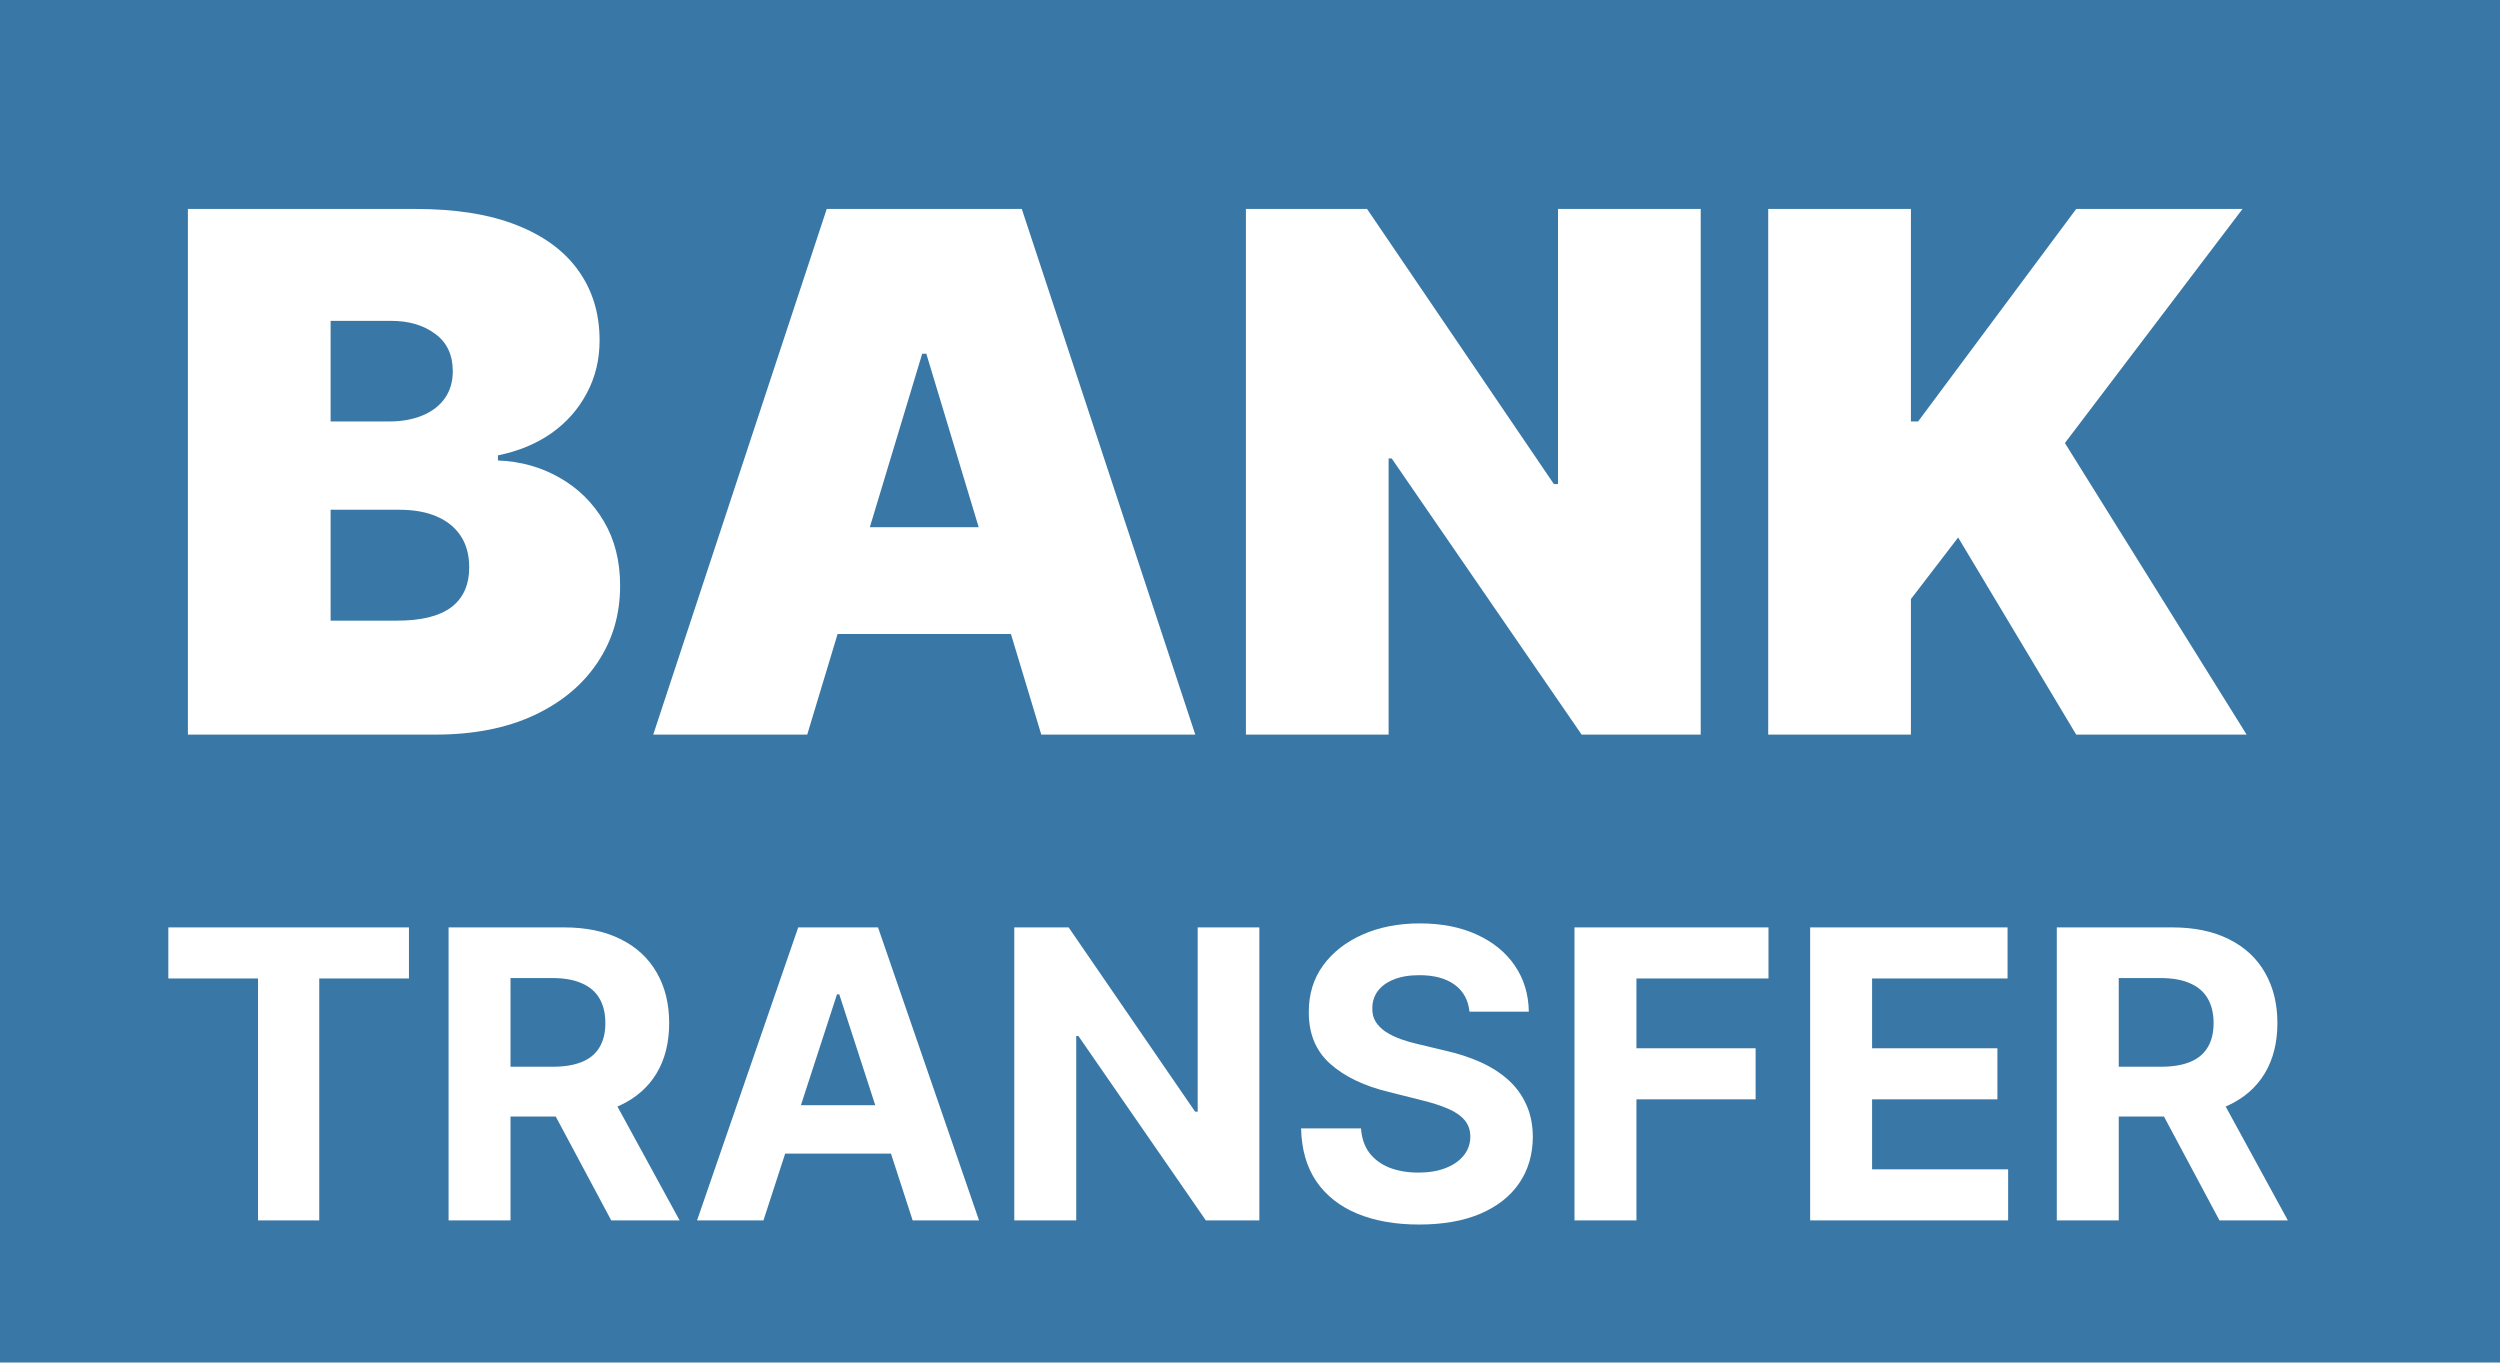 <svg width="211" height="115" viewBox="0 0 211 115" fill="none" xmlns="http://www.w3.org/2000/svg">
<rect width="211" height="115" fill="#3978A6"/>
<path d="M15.859 62V17.636H35.095C38.474 17.636 41.312 18.091 43.608 19.001C45.919 19.911 47.659 21.196 48.829 22.857C50.013 24.518 50.605 26.474 50.605 28.727C50.605 30.359 50.244 31.847 49.522 33.19C48.814 34.533 47.818 35.659 46.533 36.569C45.247 37.464 43.745 38.085 42.027 38.432V38.865C43.933 38.937 45.666 39.421 47.226 40.316C48.785 41.197 50.028 42.418 50.952 43.977C51.876 45.523 52.338 47.342 52.338 49.436C52.338 51.862 51.703 54.021 50.432 55.913C49.175 57.805 47.385 59.292 45.06 60.375C42.735 61.459 39.962 62 36.742 62H15.859ZM27.903 52.382H33.535C35.557 52.382 37.074 52.007 38.084 51.256C39.095 50.49 39.601 49.364 39.601 47.876C39.601 46.837 39.363 45.956 38.886 45.234C38.409 44.512 37.731 43.963 36.85 43.587C35.983 43.212 34.936 43.024 33.709 43.024H27.903V52.382ZM27.903 35.572H32.842C33.897 35.572 34.828 35.406 35.637 35.074C36.445 34.742 37.074 34.266 37.521 33.645C37.983 33.009 38.215 32.236 38.215 31.327C38.215 29.955 37.724 28.908 36.742 28.186C35.76 27.449 34.517 27.081 33.016 27.081H27.903V35.572ZM68.13 62H55.133L69.776 17.636H86.239L100.882 62H87.885L78.181 29.854H77.834L68.13 62ZM65.704 44.497H90.138V53.508H65.704V44.497ZM143.54 17.636V62H133.489L117.459 38.692H117.199V62H105.155V17.636H115.38L131.15 40.858H131.496V17.636H143.54ZM149.237 62V17.636H161.281V35.572H161.888L175.232 17.636H189.269L174.278 37.392L189.615 62H175.232L165.267 45.364L161.281 50.562V62H149.237ZM14.207 82.583V78.273H34.516V82.583H26.945V103H21.778V82.583H14.207ZM37.86 103V78.273H47.616C49.483 78.273 51.077 78.607 52.397 79.275C53.725 79.935 54.735 80.873 55.428 82.088C56.128 83.296 56.478 84.716 56.478 86.35C56.478 87.992 56.124 89.405 55.416 90.588C54.707 91.763 53.681 92.665 52.337 93.293C51.001 93.921 49.383 94.234 47.483 94.234H40.951V90.033H46.638C47.636 90.033 48.465 89.896 49.125 89.622C49.785 89.349 50.276 88.938 50.598 88.391C50.928 87.843 51.093 87.163 51.093 86.35C51.093 85.529 50.928 84.837 50.598 84.273C50.276 83.71 49.781 83.283 49.113 82.994C48.453 82.696 47.62 82.547 46.614 82.547H43.088V103H37.86ZM51.214 91.747L57.359 103H51.588L45.575 91.747H51.214ZM64.435 103H58.832L67.369 78.273H74.106L82.63 103H77.028L70.834 83.923H70.641L64.435 103ZM64.085 93.281H77.317V97.362H64.085V93.281ZM106.289 78.273V103H101.773L91.015 87.437H90.834V103H85.606V78.273H90.194L100.868 93.824H101.085V78.273H106.289ZM124.022 85.384C123.926 84.41 123.511 83.654 122.779 83.114C122.046 82.575 121.052 82.305 119.796 82.305C118.943 82.305 118.223 82.426 117.635 82.668C117.048 82.901 116.597 83.227 116.283 83.646C115.977 84.064 115.824 84.539 115.824 85.07C115.808 85.513 115.901 85.899 116.102 86.229C116.311 86.559 116.597 86.845 116.959 87.087C117.321 87.32 117.74 87.525 118.215 87.702C118.69 87.871 119.197 88.016 119.736 88.137L121.958 88.668C123.036 88.91 124.026 89.232 124.928 89.634C125.829 90.037 126.61 90.532 127.27 91.119C127.93 91.707 128.441 92.399 128.803 93.196C129.174 93.993 129.363 94.906 129.371 95.937C129.363 97.45 128.977 98.762 128.212 99.873C127.455 100.976 126.361 101.833 124.928 102.445C123.503 103.048 121.785 103.35 119.772 103.35C117.776 103.35 116.037 103.044 114.556 102.433C113.083 101.821 111.932 100.915 111.103 99.716C110.282 98.508 109.852 97.015 109.811 95.237H114.87C114.927 96.066 115.164 96.758 115.583 97.313C116.009 97.861 116.577 98.275 117.285 98.557C118.001 98.831 118.81 98.967 119.712 98.967C120.597 98.967 121.366 98.838 122.018 98.581C122.678 98.323 123.189 97.965 123.551 97.506C123.914 97.048 124.095 96.52 124.095 95.925C124.095 95.369 123.93 94.903 123.6 94.524C123.278 94.146 122.803 93.824 122.175 93.558C121.555 93.293 120.794 93.051 119.893 92.834L117.2 92.158C115.116 91.651 113.47 90.858 112.262 89.779C111.055 88.701 110.455 87.248 110.463 85.421C110.455 83.923 110.854 82.615 111.659 81.496C112.472 80.378 113.586 79.504 115.003 78.876C116.42 78.249 118.03 77.935 119.833 77.935C121.668 77.935 123.27 78.249 124.638 78.876C126.014 79.504 127.085 80.378 127.85 81.496C128.614 82.615 129.009 83.911 129.033 85.384H124.022ZM132.887 103V78.273H149.26V82.583H138.115V88.475H148.173V92.785H138.115V103H132.887ZM152.776 103V78.273H169.438V82.583H158.004V88.475H168.581V92.785H158.004V98.69H169.486V103H152.776ZM173.594 103V78.273H183.35C185.218 78.273 186.811 78.607 188.131 79.275C189.46 79.935 190.47 80.873 191.162 82.088C191.862 83.296 192.212 84.716 192.212 86.35C192.212 87.992 191.858 89.405 191.15 90.588C190.442 91.763 189.415 92.665 188.071 93.293C186.735 93.921 185.117 94.234 183.217 94.234H176.685V90.033H182.372C183.37 90.033 184.199 89.896 184.859 89.622C185.519 89.349 186.01 88.938 186.332 88.391C186.662 87.843 186.827 87.163 186.827 86.35C186.827 85.529 186.662 84.837 186.332 84.273C186.01 83.71 185.515 83.283 184.847 82.994C184.187 82.696 183.354 82.547 182.348 82.547H178.822V103H173.594ZM186.948 91.747L193.094 103H187.322L181.31 91.747H186.948Z" fill="white"/>
</svg>
